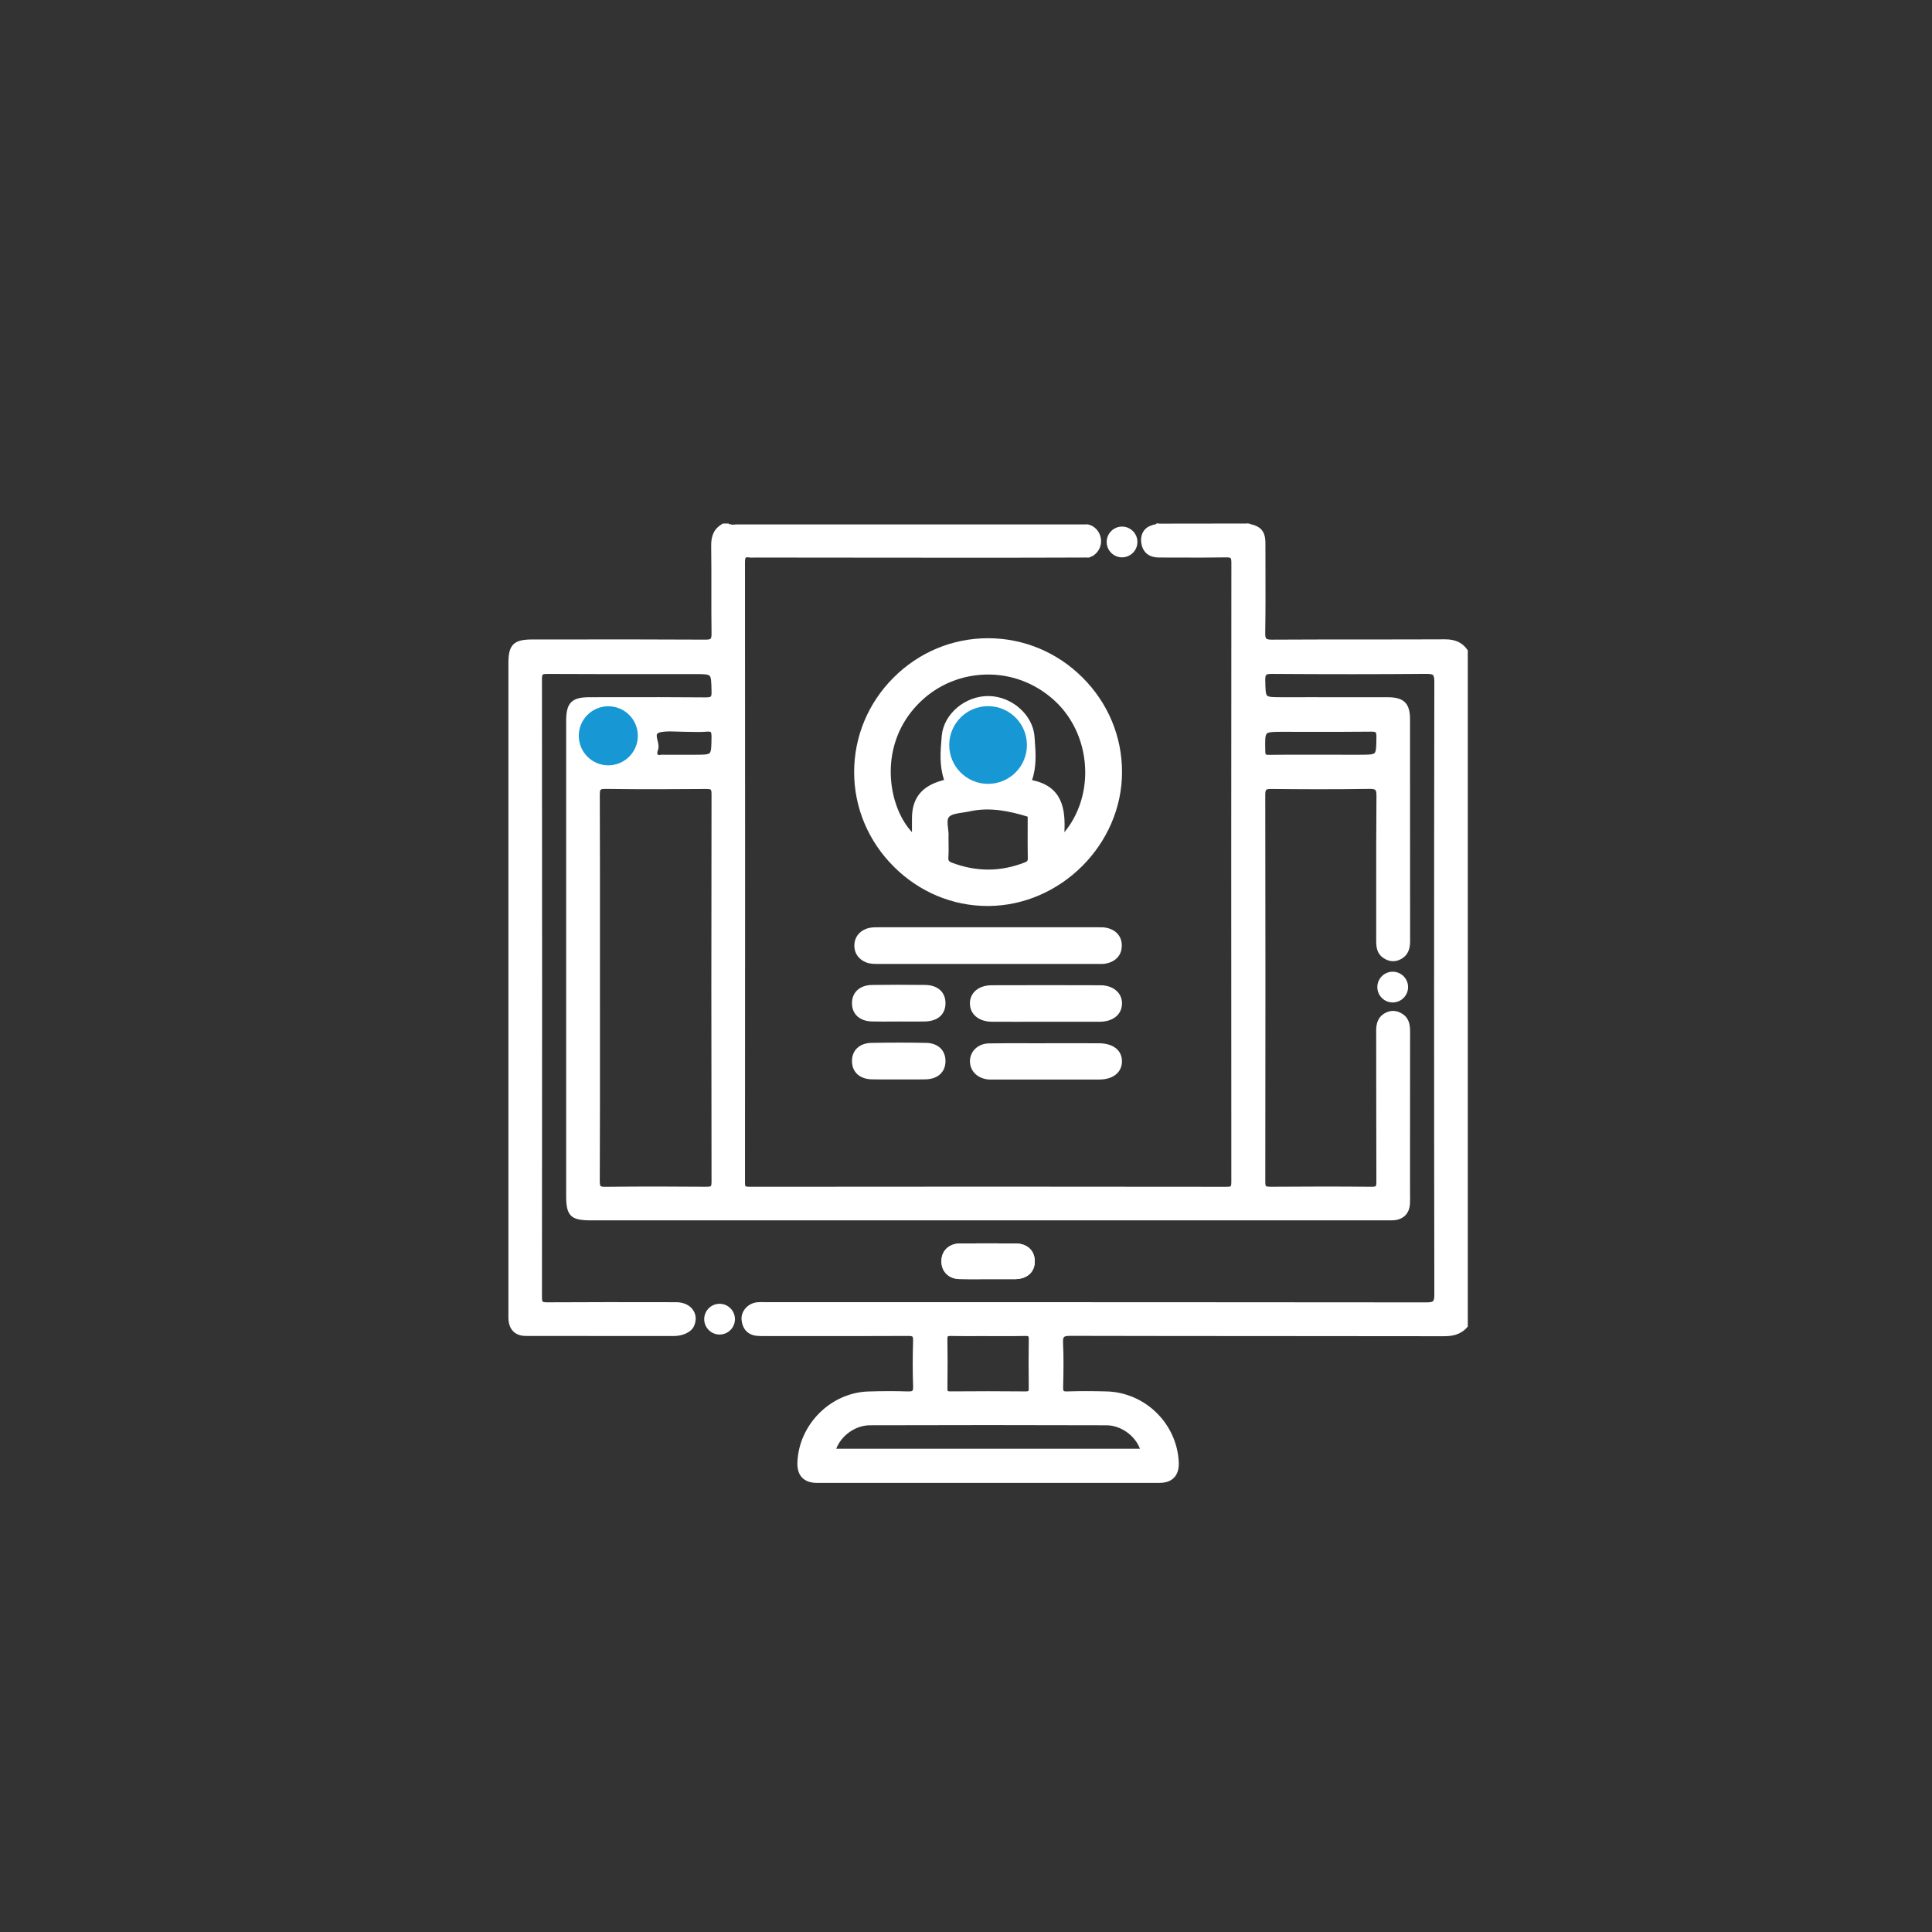 <svg xmlns="http://www.w3.org/2000/svg" xmlns:xlink="http://www.w3.org/1999/xlink" width="100%" height="100%" viewBox="0 0 214 214" xml:space="preserve" style="fill-rule:evenodd;clip-rule:evenodd;stroke-linejoin:round;stroke-miterlimit:1.414;"><rect x="0" y="0" width="214" height="214" fill="#333333" stroke="none"/><g><g id="Layer-1"><path d="M109.372,141.261l2.984,0c0.034,0 0.069,0 0.103,-0.001c1.111,-0.03 1.749,-0.611 1.733,-1.577c-0.014,-0.922 -0.647,-1.515 -1.687,-1.522c-2.058,-0.015 -4.116,-0.018 -6.173,0.001c-1.018,0.01 -1.643,0.645 -1.629,1.577c0.012,0.882 0.623,1.49 1.583,1.513c1.028,0.026 2.057,0.006 3.086,0.009" style="fill:#fff;fill-rule:nonzero;"></path><path d="M109.361,138.574c-1.059,0 -2.063,0.005 -3.025,0.014c-0.393,0.004 -0.711,0.119 -0.921,0.334c-0.193,0.197 -0.292,0.477 -0.286,0.811c0.009,0.667 0.445,1.076 1.167,1.094c0.68,0.017 1.375,0.014 2.045,0.01c0.344,-0.001 0.688,-0.003 1.031,-0.002l3.071,0c0.615,-0.017 1.339,-0.229 1.324,-1.146c-0.011,-0.695 -0.472,-1.097 -1.265,-1.103c-1.105,-0.008 -2.148,-0.012 -3.141,-0.012m-1.818,3.117c-0.421,0 -0.846,-0.003 -1.268,-0.013c-1.179,-0.029 -1.982,-0.806 -1.998,-1.933c-0.008,-0.564 0.175,-1.055 0.528,-1.417c0.372,-0.381 0.899,-0.586 1.523,-0.592c1.871,-0.017 3.892,-0.018 6.18,-0.001c1.263,0.009 2.091,0.771 2.11,1.941c0.019,1.203 -0.804,1.974 -2.147,2.01l-0.095,0l-3.005,0c-0.34,-0.001 -0.684,0.001 -1.026,0.003c-0.265,0.001 -0.533,0.002 -0.802,0.002" style="fill:#fff;fill-rule:nonzero;"></path><path d="M67.753,83.92c1.677,0 1.677,0 1.677,-1.528c0,-1.652 0,-1.652 -1.658,-1.652c-1.636,0 -1.636,0 -1.636,1.584c0,1.596 0,1.596 1.617,1.596m8.14,-3.18c-0.89,0 -1.8,-0.12 -2.665,0.026c-1.527,0.259 -0.36,1.483 -0.652,2.218c-0.173,0.433 -0.176,1.093 0.69,0.939c0.099,-0.018 0.205,-0.003 0.307,-0.003l3.286,0c2.271,0 2.244,0 2.271,-2.276c0.009,-0.686 -0.116,-0.99 -0.877,-0.92c-0.78,0.071 -1.572,0.016 -2.36,0.016m70.384,3.18l4.227,0c2.279,0 2.247,0 2.276,-2.296c0.009,-0.726 -0.193,-0.91 -0.91,-0.902c-3.231,0.04 -6.462,0.018 -9.692,0.018c-2.419,0 -2.394,-0.001 -2.348,2.46c0.011,0.614 0.216,0.74 0.775,0.731c1.89,-0.029 3.781,-0.011 5.672,-0.011m-36.818,63.751c-1.372,0 -2.744,0.019 -4.116,-0.01c-0.514,-0.011 -0.732,0.109 -0.722,0.674c0.031,1.818 0.025,3.637 0.003,5.454c-0.006,0.49 0.144,0.651 0.644,0.647c2.778,-0.021 5.557,-0.027 8.336,0.002c0.582,0.007 0.673,-0.231 0.667,-0.728c-0.022,-1.784 -0.025,-3.568 0.002,-5.351c0.008,-0.534 -0.153,-0.714 -0.698,-0.7c-1.371,0.035 -2.744,0.012 -4.116,0.012m17.243,13.119c-0.44,-1.775 -2.224,-3.23 -4.155,-3.237c-8.732,-0.027 -17.464,-0.027 -26.196,0c-1.927,0.006 -3.709,1.455 -4.16,3.237l34.511,0Zm-60.567,-51.41c0,7.145 0.013,14.292 -0.019,21.437c-0.003,0.758 0.16,0.972 0.945,0.962c3.71,-0.046 7.421,-0.035 11.131,-0.006c0.659,0.005 0.942,-0.07 0.941,-0.855c-0.027,-14.326 -0.027,-28.652 -0.001,-42.979c0.001,-0.776 -0.271,-0.872 -0.941,-0.867c-3.71,0.03 -7.42,0.043 -11.13,-0.008c-0.81,-0.011 -0.946,0.239 -0.943,0.98c0.028,7.112 0.017,14.223 0.017,21.336m52.357,-50.838c0.617,0 1.443,-0.114 2.06,-0.114c1.15,0.326 1.567,2.003 0.383,2.844c-0.475,0.245 -0.661,0.162 -0.241,0.16c-12.377,0.051 -24.755,0.004 -37.133,0.004c-0.172,0 -0.347,0.024 -0.515,-0.004c-0.686,-0.113 -0.846,0.179 -0.845,0.844c0.017,22.899 0.017,45.798 0,68.696c0,0.617 0.123,0.803 0.78,0.803c17.638,-0.021 35.276,-0.022 52.914,0.001c0.723,0.001 0.815,-0.246 0.815,-0.872c-0.014,-22.864 -0.016,-45.729 0.005,-68.593c0.001,-0.743 -0.215,-0.904 -0.921,-0.892c-2.474,0.043 -4.95,0.015 -7.426,0.014c-0.812,0 -1.409,-0.334 -1.6,-1.156c-0.18,-0.779 0.095,-1.523 0.834,-1.757c0.069,-0.069 0.564,-0.137 0.633,-0.206l-0.013,0c0.199,0.258 0.487,0.202 0.754,0.202c2.866,0.003 5.733,0.003 8.6,0c0.266,0 0.554,0.056 0.754,-0.202l-0.013,0c0.067,0.07 0.559,0.139 0.625,0.209c0.841,0.314 0.905,1.027 0.905,1.77c0.001,3.265 0.032,6.53 -0.021,9.794c-0.014,0.85 0.197,1.088 1.063,1.083c6.391,-0.038 12.783,-0.007 19.175,-0.036c0.931,-0.004 1.659,0.243 2.198,1.002l0,74.683c-0.628,0.714 -1.421,0.87 -2.353,0.869c-13.788,-0.023 -27.575,-0.006 -41.363,-0.04c-0.923,-0.002 -1.158,0.23 -1.114,1.129c0.078,1.612 0.048,3.232 0.008,4.847c-0.014,0.614 0.13,0.84 0.791,0.817c1.442,-0.05 2.888,-0.041 4.332,-0.001c4.12,0.114 7.493,3.433 7.686,7.533c0.06,1.267 -0.555,1.959 -1.805,1.96c-12.653,0.005 -25.305,0.005 -37.959,0c-1.273,0 -1.887,-0.662 -1.842,-1.924c0.145,-4.021 3.536,-7.434 7.549,-7.563c1.442,-0.045 2.889,-0.053 4.331,-0.006c0.689,0.023 0.965,-0.117 0.937,-0.882c-0.061,-1.682 -0.054,-3.37 -0.002,-5.053c0.021,-0.693 -0.2,-0.851 -0.865,-0.848c-5.225,0.027 -10.452,0.015 -15.678,0.014c-0.344,0 -0.689,0.009 -1.031,-0.022c-0.897,-0.081 -1.342,-0.651 -1.424,-1.487c-0.079,-0.787 0.596,-1.508 1.431,-1.597c0.306,-0.033 0.618,-0.009 0.928,-0.009c24.377,0 48.755,-0.006 73.132,0.022c0.942,0.001 1.245,-0.144 1.244,-1.184c-0.037,-22.625 -0.037,-45.249 -0.002,-67.872c0.002,-1.019 -0.267,-1.21 -1.232,-1.202c-5.708,0.051 -11.416,0.044 -17.123,0.004c-0.839,-0.006 -1.025,0.248 -1.009,1.038c0.044,2.182 0.009,2.183 2.209,2.183c3.885,0 7.77,-0.004 11.655,0.002c1.646,0.002 2.171,0.524 2.171,2.135c0.002,8.183 -0.004,16.367 0.008,24.55c0.001,0.742 -0.16,1.353 -0.855,1.729c-0.58,0.314 -1.126,0.228 -1.644,-0.138c-0.577,-0.409 -0.619,-1.012 -0.618,-1.653c0.009,-5.33 -0.02,-10.66 0.029,-15.988c0.009,-0.914 -0.221,-1.132 -1.123,-1.118c-3.61,0.056 -7.22,0.042 -10.83,0.006c-0.737,-0.006 -1.004,0.14 -1.002,0.951c0.026,14.303 0.024,28.607 0.003,42.91c-0.001,0.695 0.205,0.848 0.867,0.842c3.747,-0.031 7.495,-0.034 11.242,0.003c0.697,0.006 0.836,-0.209 0.833,-0.862c-0.023,-6.429 -0.008,-10.305 -0.021,-16.734c-0.001,-0.744 0.162,-1.356 0.872,-1.715c0.544,-0.275 1.064,-0.209 1.559,0.118c0.624,0.414 0.688,1.039 0.687,1.722c-0.011,6.739 -0.006,10.924 -0.006,17.663c0,0.447 0.018,0.895 -0.007,1.341c-0.052,0.949 -0.617,1.494 -1.576,1.542c-0.24,0.012 -0.481,0.002 -0.722,0.002c-29.398,0.001 -58.795,0.001 -88.192,0c-1.968,0 -2.338,-0.369 -2.338,-2.335c0,-17.57 0,-35.14 0.001,-52.709c0,-1.772 0.482,-2.262 2.249,-2.263c4.298,-0.003 8.596,-0.022 12.893,0.018c0.764,0.008 0.979,-0.167 0.962,-0.951c-0.049,-2.267 -0.009,-2.268 -2.309,-2.268c-5.398,0 -10.797,0.013 -16.194,-0.016c-0.691,-0.003 -0.922,0.126 -0.922,0.876c0.023,22.831 0.023,45.661 0,68.492c0,0.752 0.227,0.879 0.918,0.875c5.467,-0.029 8.805,-0.021 14.272,-0.013c1.415,0.003 2.209,1.07 1.673,2.209c-0.295,0.627 -1.228,0.9 -1.912,0.9c-6.326,-0.003 -10.099,0.006 -16.425,-0.011c-1.031,-0.002 -1.562,-0.587 -1.601,-1.606c-0.008,-0.206 -0.002,-0.413 -0.002,-0.619l0,-71.998c0,-1.849 0.439,-2.284 2.311,-2.284c6.395,-0.001 12.791,-0.016 19.186,0.019c0.812,0.005 1.015,-0.209 1.003,-1.011c-0.048,-3.231 0.012,-6.464 -0.039,-9.695c-0.015,-0.954 0.23,-1.666 1.058,-2.149l0.413,0c0.303,0.339 0.708,0.2 1.067,0.2" style="fill:#fff;fill-rule:nonzero;"></path><path d="M67.772,81.059c-0.637,0 -1.098,0 -1.21,0.109c-0.107,0.103 -0.107,0.545 -0.107,1.156c0,0.618 0,1.064 0.107,1.169c0.109,0.108 0.563,0.108 1.191,0.108c0.659,0 1.134,0 1.252,-0.108c0.106,-0.096 0.106,-0.539 0.106,-1.1c0,-0.643 0,-1.107 -0.113,-1.22c-0.114,-0.114 -0.581,-0.114 -1.226,-0.114m-0.019,3.18c-1.792,0 -1.937,-0.143 -1.937,-1.915c0,-1.761 0.147,-1.903 1.956,-1.903c1.83,0 1.977,0.148 1.977,1.972c0,1.708 -0.149,1.846 -1.996,1.846m74.424,-3.18c-1.037,0 -1.662,0 -1.861,0.203c-0.2,0.203 -0.188,0.826 -0.168,1.857l0.001,0.075c0.007,0.413 0.037,0.422 0.451,0.418c1.372,-0.021 2.766,-0.017 4.114,-0.014l5.79,0.003c0.971,0 1.556,0 1.748,-0.186c0.189,-0.183 0.196,-0.754 0.207,-1.7l0.001,-0.095c0.004,-0.267 -0.025,-0.433 -0.085,-0.493c-0.06,-0.059 -0.222,-0.086 -0.502,-0.085c-2.377,0.029 -4.795,0.024 -7.131,0.02c-0.855,-0.001 -1.71,-0.003 -2.565,-0.003m-1.619,3.192c-0.541,0 -1.031,-0.141 -1.048,-1.045l-0.001,-0.075c-0.024,-1.28 -0.036,-1.922 0.351,-2.316c0.387,-0.394 1.032,-0.394 2.316,-0.394c0.857,0 1.712,0.001 2.567,0.003c2.335,0.003 4.749,0.008 7.123,-0.021c0.335,0 0.713,0.025 0.96,0.273c0.248,0.247 0.277,0.621 0.273,0.953l-0.001,0.094c-0.029,2.375 -0.175,2.516 -2.594,2.516l-5.791,-0.002c-1.346,-0.004 -2.737,-0.007 -4.103,0.014c-0.017,0 -0.035,0 -0.052,0m-66.336,-3.238c-0.321,0 -0.634,0.016 -0.941,0.068c-0.258,0.044 -0.43,0.12 -0.495,0.219c-0.093,0.142 -0.022,0.432 0.047,0.712c0.084,0.345 0.18,0.736 0.04,1.09c-0.086,0.216 -0.084,0.41 -0.033,0.473c0.035,0.042 0.151,0.072 0.369,0.033c0.103,-0.018 0.198,-0.014 0.281,-0.01l0.083,0.003l3.286,0c0.969,0 1.554,0 1.745,-0.185c0.188,-0.182 0.195,-0.751 0.207,-1.696l0,-0.08c0.001,-0.114 0.006,-0.461 -0.088,-0.548c-0.027,-0.024 -0.124,-0.078 -0.441,-0.05c-0.559,0.051 -1.124,0.039 -1.672,0.027c-0.236,-0.004 -0.472,-0.01 -0.707,-0.01l-0.01,0c-0.281,0 -0.564,-0.011 -0.847,-0.023c-0.281,-0.012 -0.555,-0.023 -0.824,-0.023m-1.191,3.251c-0.366,0 -0.572,-0.147 -0.686,-0.286c-0.214,-0.263 -0.238,-0.678 -0.065,-1.113c0.065,-0.163 -0.002,-0.436 -0.067,-0.701c-0.097,-0.394 -0.206,-0.84 0.039,-1.215c0.17,-0.258 0.472,-0.421 0.923,-0.497c0.628,-0.107 1.274,-0.08 1.898,-0.054c0.277,0.011 0.534,0.026 0.829,0.023c0.24,0 0.481,0.005 0.722,0.01c0.529,0.011 1.077,0.023 1.6,-0.025c0.271,-0.025 0.665,-0.03 0.932,0.217c0.251,0.232 0.299,0.577 0.294,1.025l-0.001,0.08c-0.029,2.371 -0.174,2.511 -2.59,2.511l-3.286,0c-0.037,0 -0.075,-0.001 -0.113,-0.003c-0.053,-0.002 -0.104,-0.005 -0.138,0.001c-0.107,0.019 -0.203,0.027 -0.291,0.027m-6.019,3.119c-0.319,0 -0.438,0.05 -0.481,0.093c-0.086,0.084 -0.095,0.364 -0.094,0.567c0.022,5.538 0.02,11.169 0.018,16.614l-0.001,4.722l0.001,4.764c0.002,5.465 0.004,11.117 -0.02,16.675c0,0.114 -0.002,0.458 0.093,0.552c0.064,0.063 0.239,0.097 0.529,0.09c4.087,-0.051 8.099,-0.03 11.137,-0.007c0.15,0.001 0.454,0.004 0.533,-0.075c0.032,-0.032 0.087,-0.135 0.087,-0.459c-0.026,-14.185 -0.027,-28.645 -0.001,-42.981c0,-0.329 -0.055,-0.434 -0.089,-0.467c-0.074,-0.074 -0.317,-0.08 -0.53,-0.08c-3.284,0.027 -7.175,0.046 -11.138,-0.008c-0.015,0 -0.03,0 -0.044,0m-0.006,44.716c-0.331,0 -0.69,-0.04 -0.927,-0.275c-0.237,-0.235 -0.284,-0.573 -0.282,-1.008c0.024,-5.557 0.022,-11.208 0.02,-16.672l-0.002,-4.765l0.002,-4.722c0.001,-5.444 0.004,-11.074 -0.019,-16.612c-0.001,-0.358 0.02,-0.762 0.284,-1.023c0.255,-0.253 0.632,-0.283 0.983,-0.277c3.957,0.053 7.844,0.034 11.124,0.008c0.358,0 0.734,0.015 0.985,0.265c0.247,0.245 0.278,0.621 0.277,0.921c-0.025,14.335 -0.025,28.795 0.001,42.979c0,0.297 -0.03,0.67 -0.275,0.913c-0.247,0.246 -0.606,0.262 -0.987,0.261c-3.037,-0.024 -7.045,-0.045 -11.125,0.006c-0.02,0.001 -0.039,0.001 -0.059,0.001m42.543,22c1.425,0 2.76,0.007 4.058,0.02c0.247,0.004 0.291,-0.044 0.297,-0.05c0.019,-0.019 0.051,-0.091 0.047,-0.355c-0.023,-1.983 -0.023,-3.737 0.002,-5.36c0.004,-0.253 -0.038,-0.315 -0.051,-0.328c-0.009,-0.009 -0.069,-0.056 -0.319,-0.048c-0.984,0.025 -1.982,0.021 -2.949,0.016c-0.782,-0.004 -1.564,-0.004 -2.346,-0.001c-0.967,0.004 -1.968,0.008 -2.952,-0.013c-0.26,-0.006 -0.33,0.031 -0.347,0.048c-0.009,0.009 -0.052,0.064 -0.049,0.302c0.028,1.619 0.029,3.355 0.003,5.463c-0.003,0.23 0.037,0.276 0.041,0.281c0.005,0.004 0.073,0.046 0.282,0.043c1.536,-0.012 2.949,-0.018 4.283,-0.018m4.079,0.659l-0.028,0c-2.509,-0.026 -5.157,-0.027 -8.329,-0.003c-0.239,-0.003 -0.532,-0.023 -0.74,-0.231c-0.206,-0.208 -0.23,-0.503 -0.227,-0.738c0.027,-2.103 0.026,-3.833 -0.002,-5.445c-0.004,-0.223 0.016,-0.546 0.237,-0.765c0.217,-0.218 0.532,-0.239 0.811,-0.234c0.976,0.021 1.971,0.016 2.936,0.013c0.783,-0.004 1.567,-0.004 2.351,0c0.962,0.005 1.956,0.01 2.93,-0.015c0.256,-0.004 0.565,0.014 0.784,0.232c0.221,0.218 0.245,0.538 0.241,0.791c-0.025,1.618 -0.026,3.365 -0.002,5.343c0.004,0.297 -0.022,0.601 -0.235,0.814c-0.208,0.209 -0.508,0.238 -0.727,0.238m-21.001,5.712l33.641,0c-0.563,-1.48 -2.121,-2.592 -3.721,-2.597c-8.603,-0.028 -17.416,-0.028 -26.195,-0.001c-1.596,0.005 -3.155,1.118 -3.725,2.598m34.483,0.639l-35.329,0l0.1,-0.397c0.5,-1.977 2.421,-3.471 4.469,-3.478c8.781,-0.028 17.595,-0.028 26.198,0c2.021,0.007 3.982,1.535 4.464,3.479l0.098,0.396Zm-17.645,3.147c-6.326,0 -12.653,-0.001 -18.98,-0.004c-0.717,0 -1.268,-0.195 -1.638,-0.579c-0.373,-0.387 -0.549,-0.951 -0.523,-1.676c0.152,-4.205 3.677,-7.736 7.857,-7.87c1.557,-0.049 2.98,-0.05 4.352,-0.006c0.11,0.004 0.438,0.014 0.529,-0.078c0.035,-0.034 0.091,-0.142 0.079,-0.473c-0.057,-1.584 -0.058,-3.244 -0.002,-5.075c0.009,-0.308 -0.04,-0.406 -0.07,-0.437c-0.053,-0.055 -0.222,-0.088 -0.474,-0.081c-4.126,0.021 -8.322,0.018 -12.38,0.015l-3.3,-0.002l-0.189,0.001c-0.285,0.001 -0.577,0.003 -0.871,-0.024c-1,-0.091 -1.609,-0.721 -1.713,-1.773c-0.094,-0.946 0.691,-1.837 1.715,-1.947c0.236,-0.024 0.47,-0.019 0.695,-0.015c0.089,0.002 0.178,0.005 0.267,0.005l10.777,-0.001c20.436,0.001 41.57,-0.001 62.356,0.023l0.006,0c0.452,0 0.677,-0.04 0.773,-0.137c0.098,-0.097 0.145,-0.335 0.144,-0.728c-0.036,-22.257 -0.036,-45.092 -0.001,-67.873c0,-0.41 -0.046,-0.646 -0.146,-0.746c-0.1,-0.099 -0.338,-0.135 -0.764,-0.135c-5.259,0.046 -10.861,0.047 -17.128,0.004c-0.299,0 -0.508,0.036 -0.585,0.113c-0.076,0.078 -0.109,0.268 -0.103,0.599l0.003,0.1c0.017,0.891 0.027,1.428 0.206,1.596c0.183,0.174 0.747,0.174 1.681,0.174l3.278,-0.001c2.793,-0.001 5.586,-0.001 8.378,0.003c1.814,0.002 2.489,0.667 2.489,2.454l0,6.819c0,5.911 0,11.821 0.008,17.73c0.001,0.678 -0.114,1.52 -1.023,2.011c-0.651,0.352 -1.336,0.297 -1.979,-0.158c-0.697,-0.494 -0.754,-1.217 -0.753,-1.915c0.003,-1.75 0.002,-3.502 0,-5.253c-0.002,-3.519 -0.004,-7.158 0.029,-10.737c0.003,-0.373 -0.036,-0.588 -0.125,-0.676c-0.088,-0.088 -0.3,-0.128 -0.674,-0.121c-3.967,0.063 -7.876,0.038 -10.839,0.008c-0.2,-0.001 -0.48,0.006 -0.573,0.098c-0.071,0.07 -0.106,0.249 -0.106,0.533c0.025,13.458 0.026,27.494 0.003,42.911c0,0.302 0.043,0.409 0.08,0.446c0.053,0.052 0.208,0.069 0.465,0.076c4.015,-0.033 7.694,-0.033 11.249,0.002c0.297,-0.002 0.405,-0.045 0.434,-0.074c0.052,-0.051 0.077,-0.208 0.076,-0.466c-0.014,-3.803 -0.014,-6.712 -0.015,-9.784c-0.001,-2.124 -0.001,-4.325 -0.006,-6.952c-0.001,-0.684 0.117,-1.53 1.047,-2c0.62,-0.314 1.27,-0.267 1.879,0.137c0.768,0.509 0.832,1.293 0.83,1.988c-0.008,5.164 -0.007,8.828 -0.007,13.291l0.001,4.372c0,0.133 0.002,0.266 0.003,0.398c0.004,0.314 0.008,0.638 -0.01,0.961c-0.062,1.114 -0.747,1.786 -1.879,1.843c-0.173,0.009 -0.346,0.006 -0.52,0.004l-0.218,-0.001l-88.192,0c-2.136,0 -2.657,-0.522 -2.657,-2.655l0,-52.709c0,-1.953 0.624,-2.581 2.569,-2.582l2.665,-0.003c3.353,-0.006 6.821,-0.011 10.231,0.021c0.114,0 0.457,0.004 0.552,-0.093c0.065,-0.064 0.094,-0.244 0.088,-0.533l-0.003,-0.114c-0.019,-0.922 -0.031,-1.48 -0.221,-1.657c-0.196,-0.184 -0.788,-0.184 -1.766,-0.184l-3.832,0.002c-4.053,0.002 -8.243,0.004 -12.364,-0.018c-0.11,0.001 -0.43,-0.001 -0.513,0.082c-0.04,0.04 -0.087,0.154 -0.087,0.475c0.022,22.795 0.022,45.839 0,68.492c-0.001,0.323 0.046,0.437 0.085,0.476c0.082,0.082 0.405,0.08 0.511,0.08c5.135,-0.028 8.381,-0.022 13.296,-0.014l0.979,0.001c0.839,0.002 1.532,0.336 1.901,0.918c0.321,0.507 0.343,1.144 0.06,1.746c-0.35,0.744 -1.386,1.083 -2.201,1.083l-5.502,-0.001c-3.527,0.003 -6.641,0.002 -10.924,-0.009c-1.173,-0.003 -1.872,-0.701 -1.919,-1.914c-0.006,-0.148 -0.005,-0.296 -0.004,-0.444l0.002,-0.187l0,-71.998c0,-2.019 0.59,-2.603 2.63,-2.603l4.249,-0.002c4.895,-0.003 9.959,-0.007 14.938,0.021c0.328,0 0.508,-0.033 0.582,-0.107c0.072,-0.074 0.106,-0.263 0.101,-0.58c-0.024,-1.597 -0.021,-3.219 -0.019,-4.788c0.002,-1.609 0.005,-3.273 -0.02,-4.907c-0.018,-1.179 0.356,-1.929 1.216,-2.43l0.075,-0.044l0.642,0l0.095,0.107c0.118,0.131 0.252,0.133 0.556,0.108c0.093,-0.007 0.184,-0.015 0.273,-0.015l0,0.639c-0.071,0 -0.145,0.007 -0.219,0.013c-0.282,0.023 -0.657,0.054 -0.976,-0.213l-0.196,0c-0.601,0.379 -0.842,0.915 -0.828,1.825c0.026,1.64 0.023,3.306 0.02,4.918c-0.002,1.566 -0.004,3.186 0.019,4.777c0.006,0.384 -0.025,0.775 -0.286,1.039c-0.263,0.265 -0.682,0.301 -1.038,0.297c-4.978,-0.028 -10.039,-0.025 -14.934,-0.022l-4.25,0.002c-1.694,0 -1.992,0.294 -1.992,1.965l-0.001,72.191c-0.001,0.138 -0.003,0.276 0.002,0.414c0.035,0.872 0.454,1.297 1.284,1.299c4.282,0.011 7.395,0.011 10.922,0.01l5.502,0c0.623,0 1.405,-0.251 1.623,-0.716c0.191,-0.406 0.184,-0.808 -0.022,-1.132c-0.25,-0.394 -0.746,-0.62 -1.362,-0.621l-0.978,-0.002c-4.915,-0.008 -8.161,-0.014 -13.292,0.014c-0.345,-0.004 -0.716,-0.017 -0.966,-0.265c-0.241,-0.241 -0.273,-0.605 -0.273,-0.93c0.022,-22.652 0.022,-45.696 0.001,-68.49c-0.001,-0.324 0.032,-0.687 0.274,-0.929c0.226,-0.224 0.564,-0.269 0.967,-0.267c4.119,0.022 8.308,0.02 12.361,0.017l3.832,-0.001c2.429,0 2.576,0.138 2.626,2.466l0.002,0.113c0.008,0.349 -0.019,0.741 -0.271,0.996c-0.252,0.255 -0.632,0.284 -1.013,0.283c-3.407,-0.032 -6.872,-0.027 -10.225,-0.022l-2.665,0.003c-1.587,0.002 -1.93,0.347 -1.93,1.944l-0.001,52.709c0,1.79 0.227,2.016 2.019,2.016l88.417,0.002c0.161,0.003 0.321,0.005 0.481,-0.004c0.802,-0.04 1.23,-0.458 1.273,-1.241c0.017,-0.301 0.014,-0.614 0.01,-0.916c-0.002,-0.136 -0.004,-0.271 -0.004,-0.407l0,-4.372c-0.001,-4.463 -0.001,-8.128 0.007,-13.292c0.001,-0.709 -0.086,-1.151 -0.545,-1.454c-0.423,-0.281 -0.817,-0.312 -1.237,-0.1c-0.504,0.254 -0.699,0.655 -0.698,1.429c0.006,2.627 0.006,4.829 0.006,6.952c0.001,3.072 0.002,5.981 0.016,9.782c0.001,0.341 -0.03,0.689 -0.264,0.921c-0.236,0.235 -0.577,0.261 -0.892,0.261c-3.549,-0.035 -7.224,-0.036 -11.237,-0.002c-0.339,0.002 -0.684,-0.028 -0.92,-0.262c-0.237,-0.236 -0.269,-0.588 -0.268,-0.9c0.022,-15.416 0.021,-29.452 -0.004,-42.91c0,-0.322 0.033,-0.727 0.295,-0.987c0.244,-0.24 0.603,-0.281 1.029,-0.283c2.959,0.029 6.862,0.055 10.823,-0.007c0.424,-0.007 0.853,0.026 1.134,0.305c0.282,0.281 0.317,0.712 0.313,1.135c-0.033,3.577 -0.031,7.215 -0.028,10.732c0.001,1.751 0.002,3.503 -0.001,5.254c-0.001,0.594 0.035,1.074 0.484,1.393c0.45,0.318 0.865,0.356 1.307,0.117c0.496,-0.268 0.689,-0.673 0.688,-1.448c-0.009,-5.91 -0.008,-11.82 -0.008,-17.731l0,-6.819c0,-1.44 -0.381,-1.814 -1.852,-1.816c-2.792,-0.004 -5.586,-0.003 -8.377,-0.002l-3.278,0c-2.34,0 -2.482,-0.134 -2.526,-2.395l-0.002,-0.101c-0.008,-0.391 0.022,-0.79 0.287,-1.059c0.269,-0.273 0.689,-0.302 1.043,-0.304c6.264,0.044 11.863,0.042 17.118,-0.004c0.54,0.003 0.945,0.048 1.22,0.321c0.295,0.293 0.335,0.75 0.334,1.2c-0.035,22.78 -0.034,45.615 0.002,67.871c0.001,0.42 -0.039,0.888 -0.331,1.181c-0.269,0.269 -0.653,0.323 -1.224,0.323l-0.008,0c-20.786,-0.024 -41.92,-0.022 -62.355,-0.022l-10.777,0c-0.094,0 -0.188,-0.002 -0.281,-0.004c-0.215,-0.005 -0.419,-0.009 -0.614,0.011c-0.67,0.071 -1.206,0.655 -1.147,1.249c0.074,0.745 0.445,1.137 1.136,1.2c0.263,0.024 0.531,0.021 0.809,0.022l0.193,-0.001l3.301,0.002c4.057,0.002 8.251,0.005 12.375,-0.016c0.341,0.01 0.698,0.03 0.936,0.274c0.238,0.246 0.259,0.612 0.25,0.903c-0.055,1.816 -0.055,3.462 0.002,5.032c0.011,0.306 -0.009,0.69 -0.264,0.947c-0.253,0.254 -0.631,0.275 -1.003,0.265c-1.358,-0.044 -2.769,-0.043 -4.31,0.007c-3.852,0.123 -7.1,3.378 -7.24,7.255c-0.02,0.545 0.097,0.952 0.344,1.209c0.246,0.255 0.643,0.384 1.179,0.384c12.654,0.004 25.306,0.005 37.959,-0.001c0.515,0 0.899,-0.129 1.143,-0.384c0.254,-0.267 0.37,-0.684 0.343,-1.241c-0.185,-3.945 -3.426,-7.12 -7.376,-7.229c-1.605,-0.044 -3.015,-0.045 -4.312,0.001c-0.281,0.007 -0.629,-0.009 -0.868,-0.244c-0.236,-0.235 -0.26,-0.587 -0.253,-0.9c0.04,-1.632 0.07,-3.228 -0.008,-4.823c-0.019,-0.397 -0.002,-0.842 0.276,-1.132c0.28,-0.294 0.711,-0.336 1.158,-0.332c7.735,0.019 15.471,0.022 23.207,0.025c6.051,0.002 12.103,0.005 18.155,0.014c0.834,0.007 1.491,-0.115 2.034,-0.674l0,-74.452c-0.425,-0.551 -0.987,-0.788 -1.856,-0.788l-0.022,0c-2.968,0.013 -5.936,0.013 -8.904,0.014c-3.366,0.001 -6.848,0.001 -10.27,0.022c-0.4,-0.004 -0.811,-0.034 -1.086,-0.312c-0.273,-0.276 -0.305,-0.69 -0.298,-1.096c0.039,-2.406 0.032,-4.855 0.025,-7.224c-0.002,-0.855 -0.004,-1.71 -0.005,-2.565c0,-0.82 -0.104,-1.249 -0.697,-1.471l-0.086,-0.043c-0.049,-0.017 -0.121,-0.033 -0.192,-0.051c-0.058,-0.014 -0.11,-0.027 -0.156,-0.041c-0.24,0.166 -0.514,0.159 -0.709,0.151l-0.111,-0.002c-2.867,0.002 -5.733,0.002 -8.6,0l-0.112,0.002c-0.195,0.006 -0.47,0.015 -0.71,-0.152c-0.047,0.014 -0.1,0.026 -0.16,0.041c-0.073,0.018 -0.148,0.034 -0.198,0.052l-0.023,0.022l-0.074,0.024c-0.647,0.204 -0.738,0.871 -0.62,1.381c0.144,0.619 0.554,0.908 1.289,0.908c0.69,0 1.38,0.002 2.07,0.005c1.754,0.006 3.568,0.012 5.351,-0.019c0.358,-0.005 0.718,0.022 0.964,0.264c0.248,0.244 0.281,0.616 0.281,0.948c-0.019,20.88 -0.021,43.316 -0.005,68.592c0,0.339 -0.02,0.69 -0.258,0.928c-0.233,0.233 -0.587,0.263 -0.871,0.263l-0.005,0c-17.003,-0.022 -34.806,-0.022 -52.914,-0.001l-0.005,0c-0.295,0 -0.625,-0.031 -0.845,-0.251c-0.207,-0.206 -0.249,-0.497 -0.249,-0.871c0.016,-23.172 0.016,-46.284 0,-68.695c-0.001,-0.36 0.037,-0.76 0.319,-0.999c0.273,-0.231 0.643,-0.202 0.897,-0.161c0.083,0.014 0.182,0.01 0.287,0.005c0.058,-0.003 0.118,-0.005 0.176,-0.005c4.008,0 8.016,0.005 12.024,0.01c8.162,0.009 16.6,0.021 24.903,-0.013c0.058,-0.018 0.155,-0.052 0.281,-0.115c0.427,-0.313 0.623,-0.778 0.537,-1.28c-0.08,-0.461 -0.391,-0.838 -0.8,-0.971c-0.287,0.002 -0.628,0.029 -0.959,0.056c-0.361,0.028 -0.733,0.057 -1.055,0.057l0,-0.638c0.296,0 0.657,-0.029 1.005,-0.056c0.361,-0.029 0.734,-0.058 1.055,-0.058l0.087,0.012c0.664,0.188 1.172,0.773 1.296,1.49c0.129,0.749 -0.176,1.468 -0.815,1.921l-0.038,0.023c-0.157,0.082 -0.284,0.134 -0.387,0.166l0,0.031l-0.001,0c-0.077,0 -0.128,0.003 -0.156,0.006c-0.075,0.01 -0.13,0.006 -0.172,-0.005c-8.265,0.033 -16.66,0.022 -24.782,0.013c-4.007,-0.005 -8.015,-0.011 -12.023,-0.011c-0.049,0 -0.099,0.003 -0.149,0.005c-0.127,0.005 -0.271,0.012 -0.418,-0.013c-0.28,-0.047 -0.362,0.002 -0.38,0.018c-0.035,0.03 -0.094,0.136 -0.094,0.511c0.017,22.412 0.017,45.525 0.001,68.697c0,0.295 0.033,0.391 0.061,0.419c0.019,0.019 0.094,0.053 0.398,0.063c18.108,-0.021 35.912,-0.021 52.916,0.002l0.003,0c0.31,0 0.397,-0.053 0.421,-0.076c0.071,-0.071 0.07,-0.366 0.07,-0.477c-0.015,-25.276 -0.014,-47.713 0.005,-68.593c0.001,-0.333 -0.049,-0.451 -0.09,-0.492c-0.059,-0.058 -0.232,-0.087 -0.505,-0.081c-1.789,0.031 -3.607,0.025 -5.365,0.019c-0.689,-0.002 -1.378,-0.004 -2.067,-0.005c-1.022,0 -1.701,-0.498 -1.911,-1.403c-0.228,-0.986 0.174,-1.83 1.003,-2.118c0.087,-0.05 0.205,-0.08 0.383,-0.124c0.074,-0.018 0.149,-0.034 0.199,-0.052l0.06,-0.061l0.238,0l0.134,0.125c0.061,0.079 0.133,0.089 0.37,0.081l0.132,-0.003c2.866,0.003 5.733,0.003 8.599,0l0.132,0.003c0.238,0.008 0.309,-0.002 0.371,-0.081l0.095,-0.125l0.243,0l0.133,0.1c-0.031,-0.033 -0.059,-0.046 -0.061,-0.046c0.048,0.021 0.134,0.039 0.219,0.06c0.182,0.046 0.301,0.078 0.388,0.132c1.071,0.426 1.071,1.442 1.071,2.053c0,0.855 0.003,1.709 0.005,2.564c0.006,2.371 0.013,4.823 -0.026,7.235c-0.006,0.35 0.031,0.553 0.114,0.637c0.083,0.084 0.293,0.125 0.628,0.122c3.425,-0.02 6.907,-0.021 10.274,-0.022c2.967,0 5.935,0 8.902,-0.014l0.023,0c1.112,0 1.886,0.362 2.436,1.137l0.059,0.083l0,74.904l-0.079,0.091c-0.755,0.858 -1.725,0.977 -2.577,0.977l-0.017,0c-6.052,-0.01 -12.103,-0.012 -18.154,-0.015c-7.736,-0.003 -15.473,-0.006 -23.209,-0.025l-0.013,0c-0.372,0 -0.595,0.045 -0.682,0.135c-0.084,0.088 -0.116,0.305 -0.099,0.66c0.079,1.616 0.049,3.226 0.009,4.869c-0.008,0.297 0.03,0.398 0.063,0.431c0.022,0.021 0.104,0.075 0.397,0.059c1.311,-0.044 2.733,-0.044 4.351,0c4.284,0.118 7.796,3.561 7.997,7.837c0.034,0.738 -0.14,1.314 -0.519,1.711c-0.369,0.386 -0.908,0.582 -1.604,0.583c-6.327,0.003 -12.654,0.004 -18.98,0.004" style="fill:#fff;fill-rule:nonzero;"></path><path d="M120.552,58.514c-12.973,0.007 -25.946,0.007 -38.92,0c-0.359,0 -0.763,0.138 -1.067,-0.2" style="fill:#fff;fill-rule:nonzero;"></path><path d="M81.137,58.967c-0.281,0 -0.613,-0.061 -0.889,-0.369l0.634,-0.568c0.082,0.092 0.173,0.098 0.468,0.074c0.096,-0.009 0.19,-0.016 0.282,-0.016c12.974,0.007 25.947,0.007 38.92,0l0.001,0.852c-12.975,0.007 -25.947,0.007 -38.921,0c-0.069,0 -0.139,0.006 -0.21,0.012c-0.085,0.007 -0.182,0.015 -0.285,0.015" style="fill:#fff;fill-rule:nonzero;"></path><path d="M138.227,58.413c-2.866,0.003 -7.256,0.018 -10.122,0.015" style="fill:#fff;fill-rule:nonzero;"></path><path d="M128.787,58.854c-0.236,0 -0.464,0 -0.683,0l0.001,-0.852c1.737,0 4.036,-0.003 6.215,-0.008c1.414,-0.003 2.778,-0.006 3.907,-0.006l0.001,0.851c-1.128,0.001 -2.492,0.004 -3.906,0.007c-1.905,0.003 -3.902,0.008 -5.535,0.008" style="fill:#fff;fill-rule:nonzero;"></path><path d="M109.372,141.26c-1.029,-0.002 -2.058,0.018 -3.086,-0.008c-0.96,-0.023 -1.571,-0.631 -1.583,-1.513c-0.014,-0.932 0.611,-1.567 1.629,-1.577c2.057,-0.019 4.115,-0.016 6.173,-0.001c1.04,0.007 1.673,0.6 1.687,1.522c0.016,0.966 -0.622,1.547 -1.733,1.577c-0.034,0.001 -0.069,0.001 -0.103,0.001c-0.995,0 -1.989,0 -2.984,-0.001" style="fill:#fff;fill-rule:nonzero;"></path><path d="M109.361,138.574c-1.059,0 -2.063,0.005 -3.025,0.014c-0.393,0.004 -0.711,0.119 -0.921,0.334c-0.193,0.197 -0.292,0.477 -0.286,0.811c0.009,0.667 0.445,1.076 1.167,1.094c0.693,0.017 1.4,0.013 2.084,0.01c0.331,-0.002 0.662,-0.004 0.993,-0.003l2.983,0.001l0.087,0c0.615,-0.017 1.339,-0.229 1.324,-1.146c-0.011,-0.695 -0.472,-1.097 -1.265,-1.103c-1.105,-0.008 -2.148,-0.012 -3.141,-0.012m-1.836,3.117c-0.415,0 -0.834,-0.003 -1.25,-0.013c-1.179,-0.029 -1.982,-0.806 -1.998,-1.933c-0.008,-0.564 0.175,-1.055 0.528,-1.417c0.372,-0.381 0.899,-0.586 1.523,-0.592c1.871,-0.017 3.892,-0.018 6.18,-0.001c1.263,0.009 2.091,0.771 2.11,1.941c0.019,1.203 -0.804,1.974 -2.147,2.01l-0.095,0l-3.005,0c-0.331,-0.001 -0.658,0 -0.987,0.002c-0.283,0.001 -0.57,0.003 -0.859,0.003" style="fill:#fff;fill-rule:nonzero;"></path><path d="M111.097,83.467l0.008,0c0,-0.378 0.018,-0.756 -0.004,-1.131c-0.059,-0.957 -0.736,-1.627 -1.632,-1.64c-0.898,-0.011 -1.624,0.653 -1.67,1.597c-0.038,0.786 -0.049,1.58 0.009,2.365c0.063,0.861 0.849,1.557 1.668,1.496c0.886,-0.067 1.461,-0.568 1.609,-1.454c0.067,-0.401 0.012,-0.821 0.012,-1.233m-6.462,9.235c0,0.846 0.039,1.534 -0.011,2.215c-0.043,0.574 0.162,0.851 0.704,1.053c2.781,1.035 5.539,1.034 8.31,-0.034c0.453,-0.175 0.642,-0.395 0.632,-0.891c-0.029,-1.439 -0.01,-2.879 -0.011,-4.318c-0.001,-0.299 0.05,-0.57 -0.384,-0.702c-2.147,-0.649 -4.309,-1.068 -6.549,-0.571c-0.865,0.193 -1.986,0.185 -2.503,0.73c-0.578,0.61 -0.098,1.765 -0.188,2.518m12.758,0.639c4.484,-4.206 4.241,-11.883 -0.287,-16.042c-4.882,-4.482 -12.416,-3.879 -16.506,1.288c-3.932,4.968 -2.463,11.957 0.841,14.559c0,-0.86 -0.002,-1.678 0,-2.497c0.005,-1.895 0.791,-3.017 2.568,-3.645c0.367,-0.13 0.748,-0.219 1.128,-0.329c-0.719,-1.71 -0.544,-3.445 -0.398,-5.139c0.194,-2.232 2.437,-4.038 4.758,-4.013c2.331,0.026 4.512,1.876 4.67,4.114c0.12,1.691 0.307,3.416 -0.438,5.11c4.016,0.526 3.909,3.435 3.664,6.594m-7.953,-22.221c7.911,-0.002 14.424,6.504 14.418,14.403c-0.005,7.791 -6.558,14.358 -14.371,14.404c-7.864,0.047 -14.442,-6.503 -14.45,-14.39c-0.009,-7.907 6.493,-14.416 14.403,-14.417" style="fill:#fff;fill-rule:nonzero;"></path><path d="M109.445,81.122c-0.675,0 -1.187,0.499 -1.221,1.192c-0.044,0.905 -0.041,1.639 0.008,2.312c0.023,0.301 0.172,0.595 0.41,0.809c0.234,0.208 0.526,0.314 0.802,0.294c0.697,-0.052 1.108,-0.422 1.221,-1.1c0.039,-0.232 0.029,-0.487 0.017,-0.757c-0.005,-0.135 -0.011,-0.271 -0.011,-0.405l0.013,-0.426c0.003,-0.234 0.005,-0.458 -0.008,-0.68c-0.045,-0.732 -0.532,-1.23 -1.213,-1.239l-0.018,0Zm-0.067,5.461c-0.465,0 -0.933,-0.184 -1.303,-0.514c-0.401,-0.359 -0.653,-0.861 -0.692,-1.38c-0.052,-0.708 -0.055,-1.476 -0.009,-2.417c0.057,-1.156 0.97,-2.01 2.1,-2.001c1.117,0.015 1.98,0.873 2.052,2.038c0.016,0.275 0.012,0.547 0.008,0.81c-0.002,0.116 -0.004,0.232 -0.004,0.348l0,0.307l0.003,0.062c0.013,0.302 0.025,0.614 -0.028,0.934c-0.179,1.067 -0.907,1.726 -1.997,1.808c-0.043,0.004 -0.087,0.005 -0.13,0.005m4.937,-0.17c3.422,0.685 3.707,3.297 3.584,5.768c1.49,-1.801 2.32,-4.175 2.307,-6.677c-0.016,-3.052 -1.251,-5.929 -3.389,-7.891c-2.273,-2.087 -5.197,-3.105 -8.235,-2.864c-3.029,0.241 -5.745,1.697 -7.648,4.102c-1.757,2.219 -2.535,5.05 -2.191,7.973c0.251,2.132 1.08,4.061 2.272,5.349c-0.001,-0.515 -0.001,-1.02 0,-1.525c0.006,-2.074 0.912,-3.36 2.852,-4.046c0.235,-0.083 0.474,-0.15 0.707,-0.213c-0.544,-1.609 -0.406,-3.204 -0.271,-4.753l0.012,-0.136c0.21,-2.415 2.589,-4.424 5.187,-4.402c2.588,0.028 4.919,2.093 5.09,4.509l0.023,0.324c0.107,1.462 0.218,2.968 -0.3,4.482m2.569,7.989l0.085,-1.094c0.265,-3.413 0.179,-5.684 -3.295,-6.139l-0.564,-0.074l0.229,-0.519c0.655,-1.489 0.544,-2.992 0.427,-4.582l-0.023,-0.327c-0.141,-1.992 -2.087,-3.694 -4.25,-3.718c-0.015,0 -0.029,0 -0.044,0c-2.121,0 -4.117,1.683 -4.286,3.624l-0.012,0.137c-0.138,1.589 -0.281,3.233 0.378,4.8l0.185,0.442l-0.46,0.132c-0.122,0.036 -0.244,0.068 -0.366,0.102c-0.258,0.069 -0.501,0.135 -0.738,0.219c-1.596,0.564 -2.279,1.535 -2.284,3.246c-0.001,0.541 0,1.083 0,1.637l0,1.736l-0.689,-0.543c-1.731,-1.364 -2.957,-3.815 -3.28,-6.557c-0.37,-3.15 0.471,-6.204 2.369,-8.602c2.052,-2.592 4.981,-4.162 8.248,-4.421c3.278,-0.26 6.43,0.836 8.88,3.085c2.311,2.122 3.646,5.225 3.663,8.514c0.017,3.154 -1.212,6.125 -3.373,8.152l-0.8,0.75Zm-11.823,-1.676c0,0.256 0.004,0.497 0.008,0.729c0.007,0.518 0.015,1.008 -0.021,1.493c-0.026,0.35 0.027,0.474 0.429,0.623c2.713,1.01 5.333,0.999 8.008,-0.032c0.33,-0.127 0.365,-0.211 0.359,-0.485c-0.02,-1.008 -0.016,-2.031 -0.013,-3.019c0.001,-0.436 0.003,-0.872 0.002,-1.308l0.001,-0.092c0,-0.057 0.002,-0.14 -0.005,-0.175c-0.006,0 -0.031,-0.013 -0.077,-0.027c-1.857,-0.561 -4.061,-1.068 -6.334,-0.563c-0.242,0.054 -0.505,0.093 -0.769,0.132c-0.61,0.09 -1.241,0.184 -1.518,0.476c-0.241,0.253 -0.178,0.78 -0.116,1.29c0.038,0.322 0.077,0.654 0.046,0.958m4.391,4.437c-1.423,0 -2.85,-0.265 -4.272,-0.794c-0.734,-0.272 -1.036,-0.73 -0.981,-1.483c0.033,-0.448 0.026,-0.898 0.018,-1.419c-0.004,-0.242 -0.007,-0.496 -0.007,-0.765l0.003,-0.051c0.025,-0.209 -0.009,-0.487 -0.044,-0.782c-0.076,-0.639 -0.171,-1.433 0.345,-1.978c0.478,-0.504 1.257,-0.619 2.01,-0.731c0.244,-0.036 0.486,-0.071 0.71,-0.121c2.464,-0.547 4.802,-0.014 6.764,0.579c0.7,0.212 0.691,0.764 0.687,1.029l-0.001,0.08c0.001,0.437 0,0.873 -0.002,1.311c-0.003,0.983 -0.006,2.001 0.014,2.999c0.016,0.834 -0.475,1.131 -0.905,1.296c-1.434,0.553 -2.884,0.83 -4.339,0.83m-0.012,-25.617c-3.712,0 -7.217,1.463 -9.87,4.119c-2.653,2.655 -4.112,6.161 -4.108,9.872c0.004,3.707 1.485,7.217 4.169,9.883c2.652,2.634 6.12,4.082 9.771,4.082c0.028,0 0.055,0 0.082,0c7.556,-0.045 13.944,-6.447 13.949,-13.979c0.002,-3.707 -1.459,-7.21 -4.116,-9.864c-2.656,-2.652 -6.162,-4.113 -9.874,-4.113l-0.003,0Zm-0.038,28.808c-3.878,0 -7.558,-1.536 -10.372,-4.33c-2.845,-2.826 -4.415,-6.551 -4.419,-10.486c-0.004,-3.939 1.543,-7.658 4.357,-10.475c2.813,-2.816 6.532,-4.368 10.472,-4.369l0.003,0c3.939,0 7.659,1.55 10.476,4.364c2.818,2.814 4.368,6.531 4.365,10.465c-0.005,7.991 -6.78,14.782 -14.795,14.83c-0.029,0 -0.058,0.001 -0.087,0.001" style="fill:#fff;fill-rule:nonzero;"></path><path d="M109.448,106.344c-4.056,0 -8.112,-0.001 -12.168,0.001c-0.412,0 -0.822,0.011 -1.216,-0.153c-0.64,-0.265 -0.999,-0.766 -1.007,-1.424c-0.009,-0.703 0.36,-1.231 1.051,-1.493c0.397,-0.151 0.808,-0.139 1.22,-0.139c8.078,0.001 16.156,0.001 24.234,0.002c0.275,0 0.555,-0.017 0.823,0.03c0.888,0.155 1.461,0.693 1.448,1.597c-0.014,0.903 -0.61,1.419 -1.495,1.559c-0.269,0.043 -0.55,0.019 -0.824,0.019c-4.022,0.001 -8.044,0.001 -12.066,0.001" style="fill:#fff;fill-rule:nonzero;"></path><path d="M121.514,105.918c0.075,0 0.15,0.001 0.225,0.003c0.192,0.005 0.371,0.008 0.532,-0.017c0.744,-0.118 1.126,-0.504 1.136,-1.146c0.01,-0.648 -0.359,-1.042 -1.096,-1.171c-0.172,-0.031 -0.365,-0.026 -0.57,-0.025l-0.179,0.002l-24.32,-0.002c-0.348,0 -0.687,-0.002 -0.983,0.111c-0.522,0.198 -0.783,0.565 -0.776,1.09c0.006,0.485 0.256,0.833 0.744,1.036c0.291,0.121 0.623,0.121 0.975,0.12l24.312,-0.001Zm0.434,0.857c-0.076,0 -0.152,-0.001 -0.227,-0.003c-0.07,-0.001 -0.139,-0.003 -0.207,-0.003l-24.31,0.001c-0.4,0 -0.855,0.001 -1.304,-0.185c-0.796,-0.331 -1.258,-0.991 -1.269,-1.812c-0.011,-0.881 0.472,-1.572 1.326,-1.896c0.443,-0.168 0.866,-0.166 1.287,-0.166l24.486,0c0.235,-0.002 0.478,-0.006 0.729,0.038c1.143,0.2 1.816,0.956 1.799,2.023c-0.016,1.054 -0.709,1.792 -1.854,1.972c-0.155,0.025 -0.307,0.031 -0.456,0.031" style="fill:#fff;fill-rule:nonzero;"></path><path d="M115.844,112.75c-1.99,0.001 -3.981,0.008 -5.97,-0.002c-1.223,-0.006 -2,-0.629 -2.014,-1.584c-0.015,-0.952 0.756,-1.602 1.987,-1.606c4.014,-0.013 8.029,-0.014 12.043,0c1.208,0.005 1.995,0.689 1.964,1.632c-0.031,0.953 -0.803,1.553 -2.04,1.558c-1.99,0.009 -3.98,0.002 -5.97,0.002" style="fill:#fff;fill-rule:nonzero;"></path><path d="M115.866,109.974c-1.971,0 -3.981,0.003 -6.018,0.009c-0.554,0.002 -1.009,0.155 -1.279,0.432c-0.193,0.195 -0.288,0.445 -0.284,0.742c0.011,0.725 0.606,1.161 1.591,1.165c1.436,0.008 2.873,0.006 4.309,0.004l1.658,-0.001l1.792,0.001c1.393,0.001 2.785,0.002 4.177,-0.003c0.989,-0.004 1.593,-0.433 1.617,-1.147c0.009,-0.289 -0.088,-0.548 -0.281,-0.749c-0.274,-0.284 -0.721,-0.441 -1.259,-0.443c-1.954,-0.007 -3.967,-0.01 -6.023,-0.01m-3.526,3.204c-0.823,0 -1.646,-0.001 -2.468,-0.004c-1.44,-0.007 -2.42,-0.812 -2.438,-2.003c-0.008,-0.526 0.174,-0.993 0.527,-1.353c0.431,-0.439 1.101,-0.684 1.885,-0.686c4.162,-0.013 8.216,-0.013 12.046,0.001c0.77,0.002 1.434,0.252 1.869,0.704c0.357,0.37 0.536,0.842 0.518,1.367c-0.038,1.19 -1.006,1.964 -2.463,1.97c-1.394,0.006 -2.788,0.004 -4.182,0.003l-1.791,-0.001l-1.657,0.001c-0.616,0.001 -1.231,0.001 -1.846,0.001" style="fill:#fff;fill-rule:nonzero;"></path><path d="M115.946,115.981c1.925,0 3.851,-0.006 5.777,0.002c1.346,0.006 2.121,0.585 2.128,1.565c0.007,0.984 -0.793,1.601 -2.103,1.602c-3.92,0.004 -7.839,0.001 -11.759,0.001c-0.137,0 -0.276,0.007 -0.413,-0.002c-0.996,-0.062 -1.698,-0.709 -1.712,-1.576c-0.014,-0.86 0.671,-1.558 1.687,-1.575c2.131,-0.037 4.263,-0.011 6.395,-0.011l0,-0.006Z" style="fill:#fff;fill-rule:nonzero;"></path><path d="M112.222,116.404c-0.887,0 -1.78,0.004 -2.664,0.019c-0.377,0.007 -0.712,0.132 -0.943,0.354c-0.215,0.206 -0.33,0.487 -0.325,0.789c0.01,0.644 0.538,1.109 1.313,1.158c0.087,0.006 0.173,0.004 0.259,0.003l0.127,-0.001l3.36,0c2.801,0.001 5.6,0.001 8.399,-0.002c0.619,0 1.115,-0.157 1.398,-0.442c0.187,-0.188 0.281,-0.435 0.279,-0.732c-0.006,-0.987 -1.07,-1.138 -1.704,-1.141c-1.348,-0.006 -2.695,-0.004 -4.042,-0.004l-1.733,0.008c-0.622,0 -1.245,-0.002 -1.868,-0.005c-0.612,-0.002 -1.233,-0.004 -1.856,-0.004m-2.474,3.175c-0.066,0 -0.132,-0.001 -0.198,-0.005c-1.225,-0.077 -2.093,-0.896 -2.112,-1.993c-0.009,-0.543 0.2,-1.047 0.589,-1.419c0.386,-0.37 0.925,-0.58 1.517,-0.59c1.513,-0.026 3.05,-0.021 4.537,-0.015c0.487,0.002 0.974,0.004 1.46,0.004l0.405,-0.006l1.733,-0.001c1.348,-0.001 2.697,-0.002 4.045,0.004c1.566,0.006 2.544,0.767 2.552,1.987c0.004,0.523 -0.178,0.986 -0.526,1.337c-0.449,0.453 -1.141,0.693 -2.001,0.694c-2.801,0.002 -5.601,0.001 -8.4,0.001l-3.36,0l-0.116,0.001c-0.041,0.001 -0.083,0.001 -0.125,0.001" style="fill:#fff;fill-rule:nonzero;"></path><path d="M99.562,112.723c-0.993,0 -1.987,0.023 -2.979,-0.006c-1.128,-0.032 -1.768,-0.611 -1.786,-1.557c-0.019,-0.987 0.643,-1.619 1.816,-1.635c1.952,-0.026 3.905,-0.025 5.857,-0.001c1.185,0.016 1.841,0.625 1.833,1.615c-0.008,0.991 -0.657,1.556 -1.864,1.581c-0.958,0.019 -1.918,0.004 -2.877,0.003" style="fill:#fff;fill-rule:nonzero;"></path><path d="M99.518,109.932c-0.987,0 -1.956,0.006 -2.899,0.019c-0.494,0.007 -0.88,0.139 -1.116,0.383c-0.193,0.199 -0.287,0.475 -0.281,0.818c0.017,0.911 0.756,1.122 1.373,1.14c0.681,0.02 1.378,0.014 2.051,0.01c0.306,-0.002 0.611,-0.004 0.917,-0.004l0.865,0.002c0.668,0.005 1.335,0.008 2.003,-0.006c1.437,-0.029 1.444,-0.879 1.447,-1.159c0.008,-0.964 -0.765,-1.177 -1.413,-1.185c-0.996,-0.012 -1.98,-0.018 -2.947,-0.018m-1.779,3.225c-0.388,0 -0.78,-0.003 -1.169,-0.014c-1.334,-0.038 -2.176,-0.794 -2.199,-1.975c-0.011,-0.57 0.169,-1.063 0.521,-1.426c0.396,-0.41 0.99,-0.633 1.715,-0.642c1.873,-0.026 3.847,-0.027 5.868,-0.001c1.401,0.018 2.264,0.801 2.254,2.044c-0.01,1.225 -0.863,1.973 -2.281,2.002c-0.674,0.014 -1.35,0.01 -2.025,0.007l-0.86,-0.003c-0.304,0 -0.607,0.002 -0.911,0.004c-0.3,0.002 -0.606,0.004 -0.913,0.004" style="fill:#fff;fill-rule:nonzero;"></path><path d="M99.442,119.134c-0.959,0 -1.919,0.021 -2.877,-0.006c-1.112,-0.03 -1.758,-0.626 -1.769,-1.575c-0.01,-0.95 0.618,-1.59 1.732,-1.611c2.02,-0.039 4.042,-0.04 6.062,0c1.11,0.022 1.73,0.667 1.714,1.625c-0.016,0.948 -0.661,1.535 -1.78,1.562c-1.026,0.025 -2.055,0.005 -3.082,0.005" style="fill:#fff;fill-rule:nonzero;"></path><path d="M99.575,116.338c-1.01,0 -2.025,0.009 -3.039,0.029c-0.855,0.016 -1.322,0.436 -1.314,1.182c0.011,0.972 0.853,1.14 1.354,1.154c0.66,0.019 1.333,0.014 1.986,0.009c0.609,-0.003 1.217,-0.004 1.825,0c0.698,0.004 1.42,0.009 2.127,-0.009c0.614,-0.015 1.348,-0.226 1.364,-1.143c0.013,-0.752 -0.448,-1.176 -1.296,-1.193c-0.992,-0.02 -1.997,-0.029 -3.007,-0.029m-1.885,3.23c-0.378,0 -0.759,-0.004 -1.137,-0.014c-1.332,-0.037 -2.168,-0.802 -2.182,-1.996c-0.014,-1.215 0.83,-2.017 2.149,-2.042c2.038,-0.039 4.083,-0.039 6.079,0c1.315,0.026 2.151,0.834 2.13,2.058c-0.02,1.189 -0.861,1.948 -2.194,1.981c-0.719,0.018 -1.448,0.013 -2.153,0.009c-0.604,-0.005 -1.208,-0.004 -1.815,0c-0.289,0.002 -0.581,0.004 -0.877,0.004" style="fill:#fff;fill-rule:nonzero;"></path><path d="M80.982,146.119c0,0.705 -0.572,1.277 -1.277,1.277c-0.705,0 -1.277,-0.572 -1.277,-1.277c0,-0.705 0.572,-1.277 1.277,-1.277c0.705,0 1.277,0.572 1.277,1.277" style="fill:#fff;fill-rule:nonzero;"></path><path d="M79.705,145.267c-0.47,0 -0.851,0.382 -0.851,0.852c0,0.469 0.381,0.851 0.851,0.851c0.469,0 0.851,-0.382 0.851,-0.851c0,-0.47 -0.382,-0.852 -0.851,-0.852m0,2.554c-0.939,0 -1.703,-0.763 -1.703,-1.702c0,-0.939 0.764,-1.703 1.703,-1.703c0.939,0 1.703,0.764 1.703,1.703c0,0.939 -0.764,1.702 -1.703,1.702" style="fill:#fff;fill-rule:nonzero;"></path><path d="M155.541,109.336c0,0.705 -0.571,1.277 -1.277,1.277c-0.705,0 -1.277,-0.572 -1.277,-1.277c0,-0.706 0.572,-1.277 1.277,-1.277c0.706,0 1.277,0.571 1.277,1.277" style="fill:#fff;fill-rule:nonzero;"></path><path d="M154.264,108.484c-0.469,0 -0.851,0.382 -0.851,0.852c0,0.469 0.382,0.851 0.851,0.851c0.47,0 0.852,-0.382 0.852,-0.851c0,-0.47 -0.382,-0.852 -0.852,-0.852m0,2.554c-0.939,0 -1.702,-0.763 -1.702,-1.702c0,-0.939 0.763,-1.703 1.702,-1.703c0.939,0 1.703,0.764 1.703,1.703c0,0.939 -0.764,1.702 -1.703,1.702" style="fill:#fff;fill-rule:nonzero;"></path><path d="M125.561,60.031c0,0.705 -0.571,1.277 -1.277,1.277c-0.705,0 -1.277,-0.572 -1.277,-1.277c0,-0.705 0.572,-1.277 1.277,-1.277c0.706,0 1.277,0.572 1.277,1.277" style="fill:#fff;fill-rule:nonzero;"></path><path d="M124.284,59.18c-0.469,0 -0.851,0.381 -0.851,0.851c0,0.469 0.382,0.851 0.851,0.851c0.47,0 0.852,-0.382 0.852,-0.851c0,-0.47 -0.382,-0.851 -0.852,-0.851m0,2.554c-0.939,0 -1.702,-0.764 -1.702,-1.703c0,-0.939 0.763,-1.703 1.702,-1.703c0.939,0 1.703,0.764 1.703,1.703c0,0.939 -0.764,1.703 -1.703,1.703" style="fill:#fff;fill-rule:nonzero;"></path><path d="M113.748,82.522c0,2.376 -1.927,4.303 -4.303,4.303c-2.377,0 -4.303,-1.927 -4.303,-4.303c0,-2.376 1.926,-4.303 4.303,-4.303c2.376,0 4.303,1.927 4.303,4.303" style="fill:#1797d4;fill-rule:nonzero;"></path><path d="M70.65,81.501c0,1.806 -1.464,3.271 -3.271,3.271c-1.806,0 -3.27,-1.465 -3.27,-3.271c0,-1.807 1.464,-3.271 3.27,-3.271c1.807,0 3.271,1.464 3.271,3.271" style="fill:#1797d4;fill-rule:nonzero;"></path></g></g></svg>
